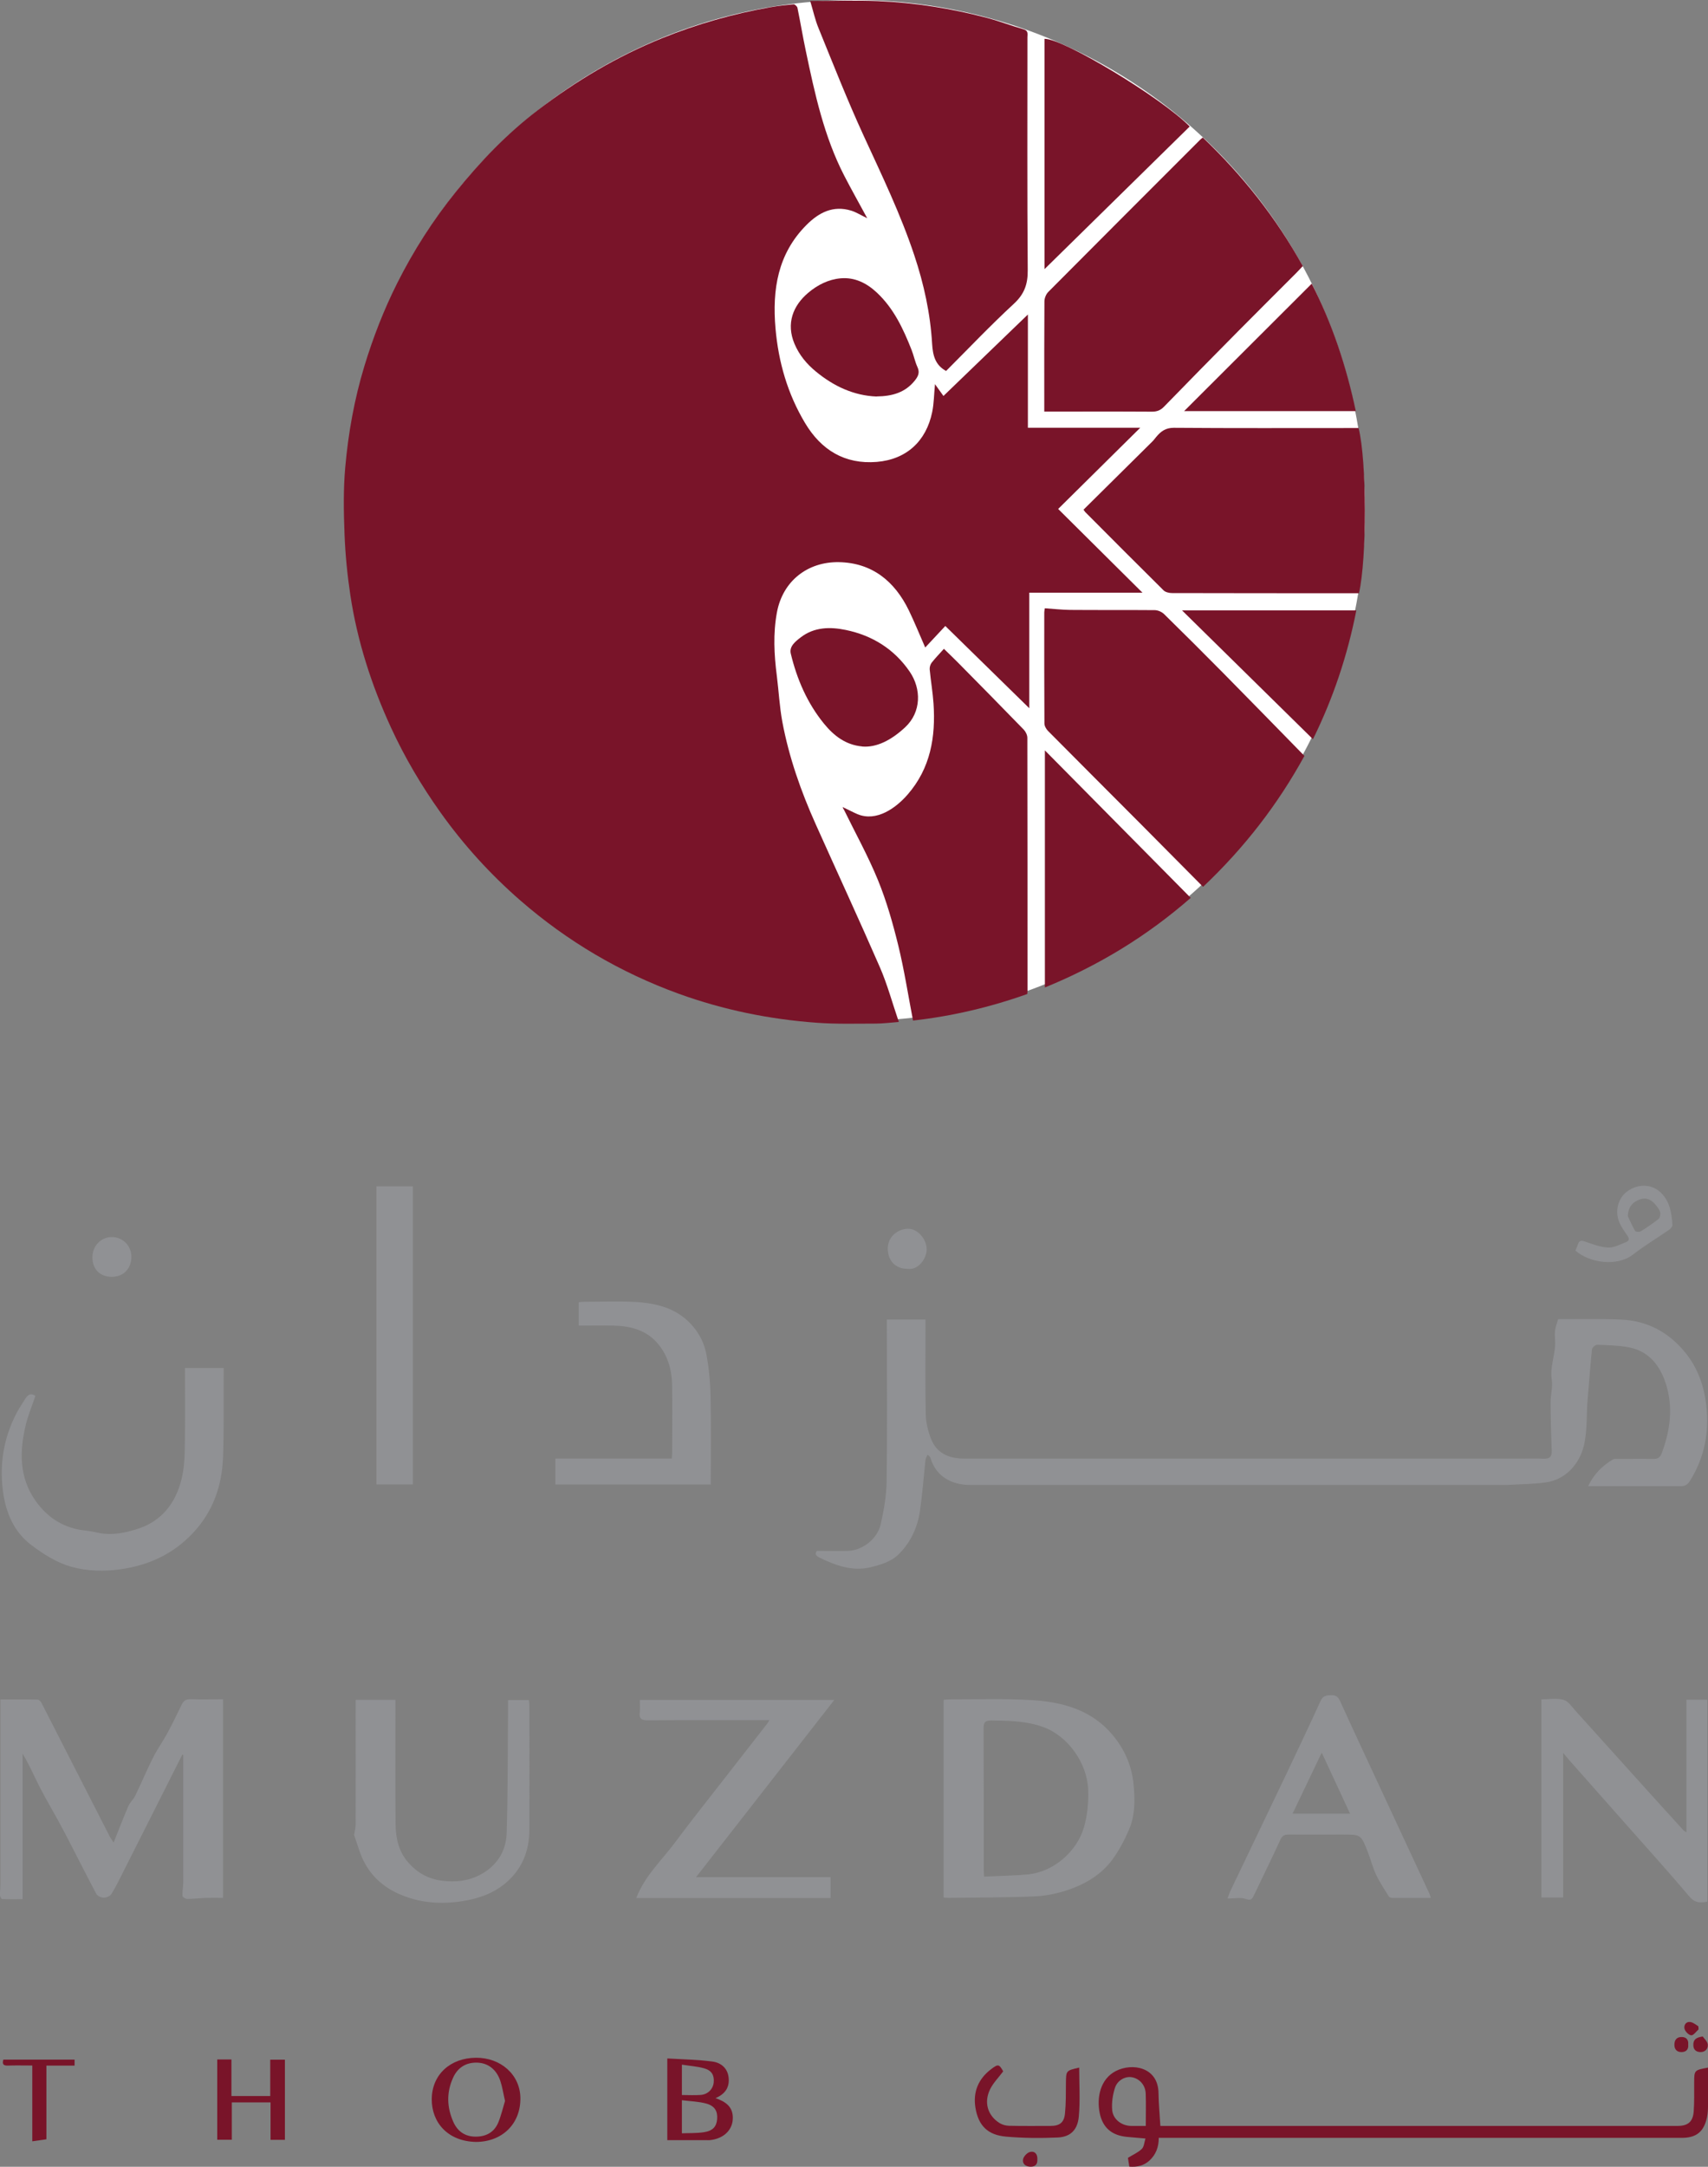 <svg xmlns="http://www.w3.org/2000/svg" id="Calque_1" viewBox="0 0 220.07 279.02"><rect x="0" y="0" width="220.07" height="279.02" fill="#808080" stroke="none"/><circle cx="110.13" cy="65.74" r="65.74" style="fill:#fff; stroke-width:0px;"></circle><path d="M111.72,28.09c-.8-.38-1.39-.76-2.03-.96-2.33-.72-4.17.23-5.77,1.83-3.72,3.72-4.43,8.34-4,13.32.38,4.35,1.56,8.43,3.8,12.18,2.08,3.49,5.13,5.36,9.26,5.02,3.81-.32,6.36-2.66,7.13-6.42.23-1.11.23-2.26.36-3.59.43.59.78,1.08,1.09,1.52,3.76-3.62,7.29-7.03,10.88-10.49v14.58h14.48c-3.54,3.49-7,6.92-10.58,10.46,3.74,3.71,7.24,7.19,10.86,10.78h-14.58v14.88c-3.56-3.49-7.16-7.01-10.82-10.59-.93,1-1.73,1.86-2.59,2.77-.74-1.69-1.37-3.25-2.1-4.76-1.83-3.78-4.76-6.16-9.04-6.23-4-.06-7.22,2.41-7.97,6.49-.5,2.72-.36,5.42-.01,8.14.25,1.98.35,3.98.71,5.93.86,4.58,2.4,8.96,4.31,13.21,2.75,6.14,5.58,12.25,8.27,18.42.95,2.19,1.58,4.53,2.43,7.02-1.06.08-2.03.21-2.99.21-2.54,0-5.09.08-7.61-.11-6.07-.44-12-1.65-17.75-3.73-7.55-2.74-14.36-6.75-20.41-12.01-3.87-3.37-7.31-7.15-10.29-11.33-2.45-3.44-4.59-7.05-6.36-10.89-2.52-5.47-4.36-11.15-5.26-17.11-.39-2.6-.65-5.23-.75-7.86-.11-2.85-.16-5.72.09-8.56.39-4.42,1.17-8.79,2.47-13.07,1.12-3.68,2.5-7.23,4.22-10.66,2.11-4.2,4.63-8.14,7.59-11.81,3.13-3.88,6.57-7.45,10.53-10.48,4.94-3.78,10.24-6.94,16.04-9.28,4.5-1.82,9.13-3.13,13.89-3.97,1-.18,2.02-.29,3.04-.38.16-.01.46.27.49.46.38,1.83.68,3.68,1.07,5.51,1.16,5.52,2.35,11.05,4.97,16.12.91,1.76,1.88,3.48,2.93,5.42Z" style="fill:#791429; stroke-width:0px;"></path><path d="M104.4.12c2.98,0,5.86-.1,8.72.02,4.76.21,9.47.95,14.08,2.17,1.58.42,3.11,1.01,4.68,1.46.65.18.5.63.5,1.04,0,9.99-.04,19.98.04,29.97.02,1.82-.44,3.1-1.8,4.35-3.01,2.78-5.84,5.76-8.72,8.64-1.42-.77-1.71-2.03-1.8-3.51-.23-3.9-1.06-7.69-2.3-11.4-1.76-5.29-4.18-10.29-6.5-15.34-2.1-4.56-3.94-9.25-5.84-13.91-.43-1.04-.67-2.16-1.07-3.5Z" style="fill:#791429; stroke-width:0px;"></path><path d="M155,114.19c-2.7-2.73-5.3-5.35-7.9-7.96-4.02-4.04-8.06-8.06-12.07-12.11-.24-.24-.46-.64-.46-.96-.03-4.76-.02-9.52-.02-14.28,0-.14.03-.28.07-.55,1.11.07,2.18.2,3.25.21,3.64.03,7.27,0,10.91.03.41,0,.91.22,1.21.51,2.55,2.5,5.08,5.02,7.59,7.56,3.5,3.54,6.97,7.11,10.49,10.7-3.43,6.26-7.75,11.84-13.06,16.86Z" style="fill:#791429; stroke-width:0px;"></path><path d="M134.55,52.99c0-.45,0-.8,0-1.15,0-4.34-.01-8.69.02-13.03,0-.41.21-.93.5-1.22,6.51-6.55,13.04-13.07,19.57-19.6.1-.1.22-.19.34-.28,5.1,4.86,9.43,10.3,12.88,16.55-.28.3-.59.64-.91.96-2.46,2.46-4.93,4.92-7.38,7.39-3.21,3.24-6.42,6.5-9.6,9.77-.45.46-.9.63-1.54.63-4.58-.03-9.16-.01-13.88-.01Z" style="fill:#791429; stroke-width:0px;"></path><path d="M108.83,104.05c.55.26,1.09.55,1.65.79,2.45,1.02,4.95-.78,6.47-2.53,2.95-3.39,3.62-7.42,3.33-11.72-.1-1.46-.35-2.9-.49-4.36-.03-.29.07-.65.24-.88.47-.6,1.01-1.15,1.59-1.8.69.68,1.26,1.21,1.81,1.77,2.83,2.87,5.67,5.74,8.48,8.64.25.26.46.7.46,1.05.02,10.87.02,21.75.02,32.62,0,.12-.02.23-.03.37-4.8,1.71-9.72,2.86-14.72,3.42-.63-3.28-1.13-6.51-1.9-9.67-.7-2.85-1.51-5.71-2.62-8.42-1.28-3.13-2.94-6.11-4.43-9.16.05-.05.1-.09.15-.14Z" style="fill:#791429; stroke-width:0px;"></path><path d="M105.24,199.71c1.42,0,2.72.03,4.02,0,1.85-.05,3.8-1.54,4.22-3.44.4-1.79.73-3.64.76-5.47.09-6.59.03-13.19.03-19.78,0-.35,0-.69,0-1.1h4.98c0,.31,0,.63,0,.94,0,3.75-.05,7.51.03,11.26.02,1.06.29,2.15.67,3.14.75,1.92,2.36,2.57,4.32,2.57,23.83,0,47.65,0,71.48,0,1.03,0,2.07-.03,3.1.01.78.03,1.12-.21,1.09-1.05-.09-2.08-.14-4.16-.15-6.24,0-.96.3-1.95.15-2.88-.25-1.61.41-3.09.44-4.64,0-.55-.08-1.1-.02-1.65.05-.47.24-.92.4-1.51.37,0,.77,0,1.17,0,2.33.01,4.67-.05,7,.06,3.35.16,6.09,1.64,8.2,4.23,1.62,1.99,2.44,4.29,2.72,6.86.39,3.49-.24,6.68-2.1,9.67-.34.55-.69.69-1.27.69-2.22-.02-4.43,0-6.65,0h-5.2c.8-1.69,1.91-2.67,3.2-3.45.18-.11.46-.06.69-.06,1.48,0,2.96-.03,4.43,0,.61.02.94-.14,1.17-.77,1.1-2.95,1.49-5.95.5-8.97-.76-2.34-2.22-4.18-4.83-4.65-1.32-.24-2.67-.26-4.01-.31-.22,0-.64.36-.66.59-.22,2.1-.36,4.21-.55,6.32-.19,2.03-.01,4.08-.5,6.1-.58,2.38-2.38,4.34-4.83,4.7-1.67.24-3.37.24-5.06.34-.41.02-.83,0-1.24,0-22.64,0-45.29,0-67.93,0-2.37,0-4.41-1.06-5.13-3.5-.05-.16-.24-.27-.36-.4-.09.22-.24.43-.27.65-.24,2.19-.4,4.38-.71,6.56-.31,2.21-1.28,4.22-2.87,5.73-.87.83-2.25,1.25-3.47,1.55-2.36.58-4.55-.22-6.66-1.26-.56-.28-.47-.55-.31-.81Z" style="fill:#909194; stroke-width:0px;"></path><path d="M175.05,55.12c1.07,4.28,1.08,16.74.05,21.27-.25,0-.51,0-.77,0-7.77,0-15.55,0-23.32-.02-.37,0-.85-.11-1.09-.35-3.38-3.34-6.73-6.71-10.09-10.08-.06-.06-.1-.14-.22-.31,2.95-2.92,5.9-5.84,8.85-8.76.19-.18.34-.4.51-.6.59-.71,1.2-1.18,2.26-1.18,7.6.06,15.19.03,22.79.03.32,0,.65,0,1.03,0Z" style="fill:#791429; stroke-width:0px;"></path><path d="M23.48,225.96c-2.49,4.94-4.97,9.88-7.47,14.82-.53,1.05-1.04,2.11-1.65,3.11-.16.27-.65.48-.99.48-.33,0-.82-.22-.96-.49-1.45-2.72-2.81-5.48-4.25-8.21-.98-1.86-2.07-3.66-3.04-5.53-.73-1.42-1.34-2.91-2.21-4.31v18.73c-.94,0-1.79.02-2.64-.02-.1,0-.26-.32-.27-.49-.02-.41.05-.82.05-1.23,0-7.63,0-15.25,0-22.88,0-.32,0-.64,0-1.1,1.65,0,3.23-.02,4.81.02.18,0,.42.29.52.49,2.92,5.7,5.83,11.42,8.75,17.12.1.2.24.38.51.8.68-1.7,1.26-3.22,1.91-4.71.21-.49.66-.87.89-1.35.79-1.63,1.48-3.3,2.3-4.91.53-1.06,1.23-2.03,1.8-3.07.65-1.21,1.26-2.44,1.85-3.68.24-.52.55-.75,1.15-.74,1.38.04,2.76.01,4.2.01v25.57c-.68,0-1.38-.02-2.07,0-.85.03-1.69.13-2.54.14-.21,0-.61-.23-.62-.38-.03-.56.09-1.13.1-1.7,0-5.49,0-10.98,0-16.48-.05,0-.11-.02-.16-.03Z" style="fill:#909194; stroke-width:0px;"></path><path d="M121.58,244.35v-25.46c.27-.02.52-.06.77-.06,3.55.01,7.1-.12,10.64.1,3.97.24,7.74,1.29,10.42,4.55,1.48,1.8,2.41,3.87,2.64,6.24.2,2.02.22,4.03-.59,5.91-.57,1.33-1.27,2.64-2.12,3.81-1.41,1.93-3.43,3.14-5.65,3.9-1.4.48-2.91.8-4.38.86-3.68.16-7.37.14-11.06.19-.2,0-.4-.02-.67-.04ZM126.79,241.66c1.95-.1,3.8-.12,5.64-.29,3.31-.3,6.36-2.96,7.25-6.12.44-1.56.58-3.12.53-4.75-.12-3.43-2.56-6.91-5.75-8.09-2.17-.8-4.42-.83-6.69-.86-.82-.01-1.05.22-1.04,1.04.03,6.03.02,12.06.02,18.09,0,.26.02.52.05.99Z" style="fill:#909194; stroke-width:0px;"></path><path d="M153.42,115.62c-5.63,4.92-11.86,8.71-18.79,11.54v-30.53c6.31,6.38,12.52,12.65,18.79,18.99Z" style="fill:#791429; stroke-width:0px;"></path><path d="M134.58,34.66V5c2.41-.05,15.06,7.57,18.71,11.29-6.25,6.14-12.51,12.28-18.71,18.37Z" style="fill:#791429; stroke-width:0px;"></path><path d="M217.28,218.87h2.7v26.01c-.86.16-1.57.21-2.29-.64-2.68-3.17-5.46-6.24-8.21-9.35-2.42-2.73-4.84-5.46-7.26-8.2-.23-.26-.44-.52-.81-.96v18.61h-2.81v-25.51c.95,0,1.97-.19,2.86.06.61.17,1.09.92,1.58,1.46,3.04,3.36,6.07,6.73,9.11,10.1,1.57,1.75,3.16,3.48,4.74,5.22.07.08.18.13.4.28v-17.1Z" style="fill:#909194; stroke-width:0px;"></path><path d="M99.13,221.51c-.5,0-.82,0-1.14,0-4.85,0-9.69-.02-14.54.02-.83,0-1.12-.24-1.02-1.05.06-.49.01-1,.01-1.58h25.06c-5.95,7.62-11.83,15.15-17.82,22.83h17.34v2.68h-25.04c1.12-2.88,3.28-4.84,4.97-7.12,2.07-2.79,4.25-5.5,6.38-8.25,1.84-2.36,3.68-4.72,5.52-7.08.07-.09.12-.19.28-.46Z" style="fill:#909194; stroke-width:0px;"></path><path d="M23.84,176.16h4.98c0,.35,0,.67,0,.98-.02,3.49.04,6.97-.08,10.46-.13,3.71-1.28,7.06-3.91,9.84-2.54,2.68-5.61,4.1-9.24,4.63-2.2.32-4.39.25-6.43-.32-1.82-.51-3.56-1.61-5.1-2.77-2.28-1.71-3.33-4.22-3.69-7.03-.45-3.55.14-6.91,1.81-10.07.32-.6.71-1.15,1.06-1.73.34-.56.75-.82,1.32-.39-.41,1.22-.92,2.41-1.22,3.65-.84,3.43-.9,6.82,1.24,9.85,1.56,2.22,3.71,3.57,6.48,3.84.6.06,1.19.21,1.78.32,1.62.3,3.2-.02,4.73-.49,3.23-.98,5.06-3.33,5.83-6.5.31-1.28.39-2.63.41-3.96.05-3.41.02-6.82.02-10.31Z" style="fill:#909194; stroke-width:0px;"></path><path d="M158.17,244.45c.17-.44.25-.72.37-.97,2.35-4.91,4.71-9.81,7.05-14.72,1.54-3.24,3.08-6.48,4.57-9.74.3-.66.72-.7,1.31-.73.63-.03.94.2,1.2.77,1.53,3.37,3.1,6.72,4.66,10.08,2.29,4.92,4.58,9.85,6.87,14.77.06.12.08.26.15.49-1.7,0-3.32,0-4.93,0-.16,0-.39-.06-.46-.17-.58-.93-1.19-1.84-1.66-2.83-.44-.94-.69-1.97-1.07-2.94-.88-2.23-.89-2.22-3.22-2.22-2.31,0-4.61.01-6.92,0-.52,0-.85.08-1.1.63-1.1,2.4-2.28,4.77-3.41,7.16-.24.52-.39.75-1.09.5-.65-.23-1.44-.05-2.33-.05ZM173.95,233.55c-1.22-2.63-2.38-5.13-3.65-7.86-1.32,2.77-2.52,5.27-3.76,7.86h7.41Z" style="fill:#909194; stroke-width:0px;"></path><path d="M45.62,236.34c.08-.53.2-.94.2-1.36.01-5.02,0-10.05,0-15.07,0-.32,0-.64,0-1.02h5.13c0,.34,0,.68,0,1.03,0,4.99-.03,9.99.02,14.98.02,1.81.39,3.56,1.68,4.99,1.16,1.29,2.53,2.07,4.3,2.29,1.75.22,3.38.05,4.93-.77,2.13-1.13,3.32-3,3.4-5.32.17-5.31.13-10.63.18-15.94,0-.38,0-.76,0-1.23h2.69c.02.24.06.47.06.7,0,5.32.01,10.64,0,15.96,0,2.81-.98,5.22-3.2,7.02-1.63,1.32-3.56,1.94-5.61,2.24-2.56.38-5.07.21-7.49-.74-2.68-1.05-4.59-2.88-5.55-5.63-.26-.73-.49-1.46-.71-2.12Z" style="fill:#909194; stroke-width:0px;"></path><path d="M91.59,191.16h-20.03v-3.34h15c.02-.37.05-.65.05-.94,0-2.84.04-5.67-.01-8.51-.04-2.07-.6-4.01-2.04-5.57-1.48-1.6-3.45-2.05-5.53-2.1-1.47-.04-2.94,0-4.46,0v-3.01c.24-.02.49-.06.74-.06,2.16,0,4.32-.09,6.47.02,2.34.13,4.63.59,6.5,2.15,1.44,1.21,2.4,2.8,2.74,4.63.34,1.8.5,3.65.54,5.49.08,3.72.02,7.44.02,11.26Z" style="fill:#909194; stroke-width:0px;"></path><path d="M174.7,52.94h-22.13c5.48-5.47,10.95-10.93,16.44-16.41,2.62,5.1,4.46,10.61,5.68,16.41Z" style="fill:#791429; stroke-width:0px;"></path><path d="M174.76,78.6c-1.15,5.84-3,11.35-5.59,16.59-5.58-5.49-11.14-10.95-16.87-16.59h22.46Z" style="fill:#791429; stroke-width:0px;"></path><path d="M53.2,191.15h-4.7v-38.38h4.7v38.38Z" style="fill:#909194; stroke-width:0px;"></path><path d="M111.08,96.12c-2.1-.19-3.63-1.36-4.91-2.93-2.16-2.65-3.49-5.73-4.28-9.02-.22-.92.57-1.55,1.26-2.08,1.76-1.37,3.84-1.38,5.82-.97,3.4.7,6.24,2.45,8.24,5.37,1.51,2.2,1.52,5.2-.58,7.16-1.8,1.68-3.71,2.64-5.55,2.48Z" style="fill:#791429; stroke-width:0px;"></path><path d="M112.94,51.06c-2.9-.11-5.51-1.31-7.82-3.22-1.18-.97-2.14-2.12-2.75-3.56-1.1-2.61-.21-4.91,1.77-6.58,1.21-1.02,2.61-1.72,4.17-1.86,1.81-.16,3.36.61,4.67,1.84,2.18,2.04,3.4,4.66,4.47,7.37.29.73.44,1.53.77,2.24.33.72.05,1.22-.37,1.74-1.23,1.52-2.89,2-4.9,2.02Z" style="fill:#791429; stroke-width:0px;"></path><path d="M149.5,273.76h1.52c21.7,0,43.4,0,65.1,0,1.37,0,2.01-.52,2.11-1.89.09-1.24.05-2.48.06-3.72,0-1.56.02-1.58,1.79-1.9,0,1.71.02,3.41-.01,5.11-.01.58-.07,1.18-.24,1.73-.44,1.49-1.34,2.14-2.9,2.2-.24,0-.47,0-.71,0-21.99,0-43.99,0-65.98,0h-.94c.01,1.18-.37,2.18-1.21,2.94-.7.63-1.56.86-2.58.77-.07-.42-.14-.84-.18-1.13.67-.42,1.32-.69,1.79-1.15.29-.28.31-.84.47-1.34-.89-.08-1.64-.14-2.39-.21-1.94-.19-3.12-1.16-3.51-3.08-.4-2,.08-4.37,2.08-5.4,2.13-1.09,5.46-.51,5.5,2.84.02,1.38.15,2.75.24,4.24ZM147.63,273.76c0-1.46.04-2.82-.01-4.17-.04-1.09-.8-1.93-1.78-2.1-.85-.15-1.87.38-2.19,1.39-.28.89-.43,1.89-.35,2.82.1,1.22,1.23,2.05,2.46,2.06.59,0,1.18,0,1.86,0Z" style="fill:#791429; stroke-width:0px;"></path><path d="M85.98,275.59v-10.52c1.99.12,3.92.15,5.81.4,1.08.14,1.96.83,2.09,2.06.13,1.22-.39,2.1-1.69,2.65,1.28.44,2.19,1.08,2.23,2.43.06,1.6-1.12,2.79-2.95,2.98-.18.02-.35,0-.53,0-1.65,0-3.3,0-4.96,0ZM87.86,274.71c.97-.04,1.91,0,2.83-.14,1.15-.17,1.63-.72,1.71-1.68.08-1.02-.29-1.7-1.4-2.01-.99-.27-2.04-.29-3.14-.43v4.26ZM87.86,269.78c.84,0,1.64.05,2.42-.01.93-.07,1.59-.75,1.68-1.61.09-.92-.26-1.55-1.24-1.82-.9-.25-1.85-.31-2.86-.47v3.91Z" style="fill:#791429; stroke-width:0px;"></path><path d="M27.99,265.2h1.83v4.71h5v-4.68h1.89v10.32h-1.85v-4.82h-4.99v4.81h-1.88v-10.34Z" style="fill:#791429; stroke-width:0px;"></path><path d="M61.31,275.82c-3.61-.08-5.71-2.5-5.68-5.53.03-3.15,2.4-5.29,5.7-5.31,3.17-.02,5.69,2.16,5.72,5.2.03,3.35-2.38,5.64-5.74,5.64ZM65.07,270.54c-.22-.95-.34-1.79-.61-2.59-.47-1.4-1.51-2.29-2.97-2.34-1.37-.04-2.5.57-3.12,1.96-.86,1.91-.79,3.78.03,5.65.54,1.23,1.51,1.92,2.89,1.92,1.35,0,2.4-.57,2.92-1.84.37-.91.59-1.87.86-2.76Z" style="fill:#791429; stroke-width:0px;"></path><path d="M139.05,266.25c0,2.13.14,4.24-.05,6.31-.14,1.51-.89,2.61-2.72,2.69-2.2.1-4.43.08-6.63-.11-2.38-.2-3.59-1.41-3.97-3.73-.33-2.03.38-3.71,2.01-4.95.93-.71,1.04-.66,1.57.27-.59.79-1.28,1.48-1.69,2.31-.83,1.69-.31,3.39,1.22,4.35.35.22.81.34,1.22.35,1.77.04,3.54.02,5.32.02,1.19,0,1.77-.41,1.89-1.6.13-1.29.11-2.59.12-3.89.02-1.63,0-1.63,1.7-2.02Z" style="fill:#791429; stroke-width:0px;"></path><path d="M202.99,161.03c.12-.3.24-.53.32-.79.17-.55.47-.52.95-.35.96.33,1.96.72,2.95.76.76.03,1.55-.41,2.3-.7.43-.16.43-.48.16-.85-.34-.48-.67-.97-.93-1.49-.79-1.61-.21-3.27.78-4.08,1.3-1.06,3.1-1.14,4.31-.1,1.3,1.12,1.55,2.71,1.66,4.32.01.19-.23.47-.43.61-1.55,1.07-3.17,2.04-4.65,3.19-2.09,1.62-5.69,1.05-7.43-.52ZM209.74,156.61c.23.49.54,1.21.93,1.89.07.13.55.18.72.07.8-.49,1.57-1.02,2.3-1.6.19-.15.28-.58.22-.85-.07-.32-.32-.63-.53-.9-.52-.66-1.16-1.07-2.05-.78-.98.32-1.55,1.01-1.59,2.16Z" style="fill:#909194; stroke-width:0px;"></path><path d="M4.16,265.98c-1.19,0-2.17-.03-3.14.01-.58.02-.76-.18-.59-.77h9.18v.77h-3.63v9.49c-.6.08-1.13.16-1.82.26v-9.76Z" style="fill:#791429; stroke-width:0px;"></path><path d="M14.37,164.42c-1.53-.02-2.5-1.03-2.46-2.58.03-1.44,1.12-2.54,2.5-2.54,1.43,0,2.54,1.15,2.52,2.59-.03,1.52-1.07,2.55-2.56,2.53Z" style="fill:#909194; stroke-width:0px;"></path><path d="M116.9,163.39c-1.48,0-2.43-.98-2.51-2.44-.09-1.61,1.19-2.65,2.52-2.72,1.3-.07,2.49,1.33,2.49,2.67,0,1.09-1.03,2.72-2.5,2.49Z" style="fill:#909194; stroke-width:0px;"></path><path d="M133.66,278.08c.03.57-.23.94-.87.93-.62,0-1.09-.36-.97-.96.07-.37.53-.85.9-.94.6-.15.98.27.94.97Z" style="fill:#791429; stroke-width:0px;"></path><path d="M219.39,262.24c.19.28.6.63.65,1.02.07.57-.34,1.01-.96.99-.53-.02-.91-.29-.9-.94,0-.68.36-.94,1.21-1.07Z" style="fill:#791429; stroke-width:0px;"></path><path d="M217.52,263.29c.07.66-.32.96-.87.96-.54,0-.91-.3-.91-.94,0-.66.33-1.01.95-1,.6,0,.89.38.83.98Z" style="fill:#791429; stroke-width:0px;"></path><path d="M218.86,261.33c-.32.27-.65.78-.95.76-.32-.02-.79-.5-.87-.85-.1-.46.19-.97.81-.85.35.07.66.35.98.54,0,.13.01.26.02.4Z" style="fill:#791429; stroke-width:0px;"></path><path d="M108.67,104.19l-.1-.26c.09.04.17.08.26.12-.05.05-.1.09-.15.14Z" style="fill:#791429; stroke-width:0px;"></path></svg>